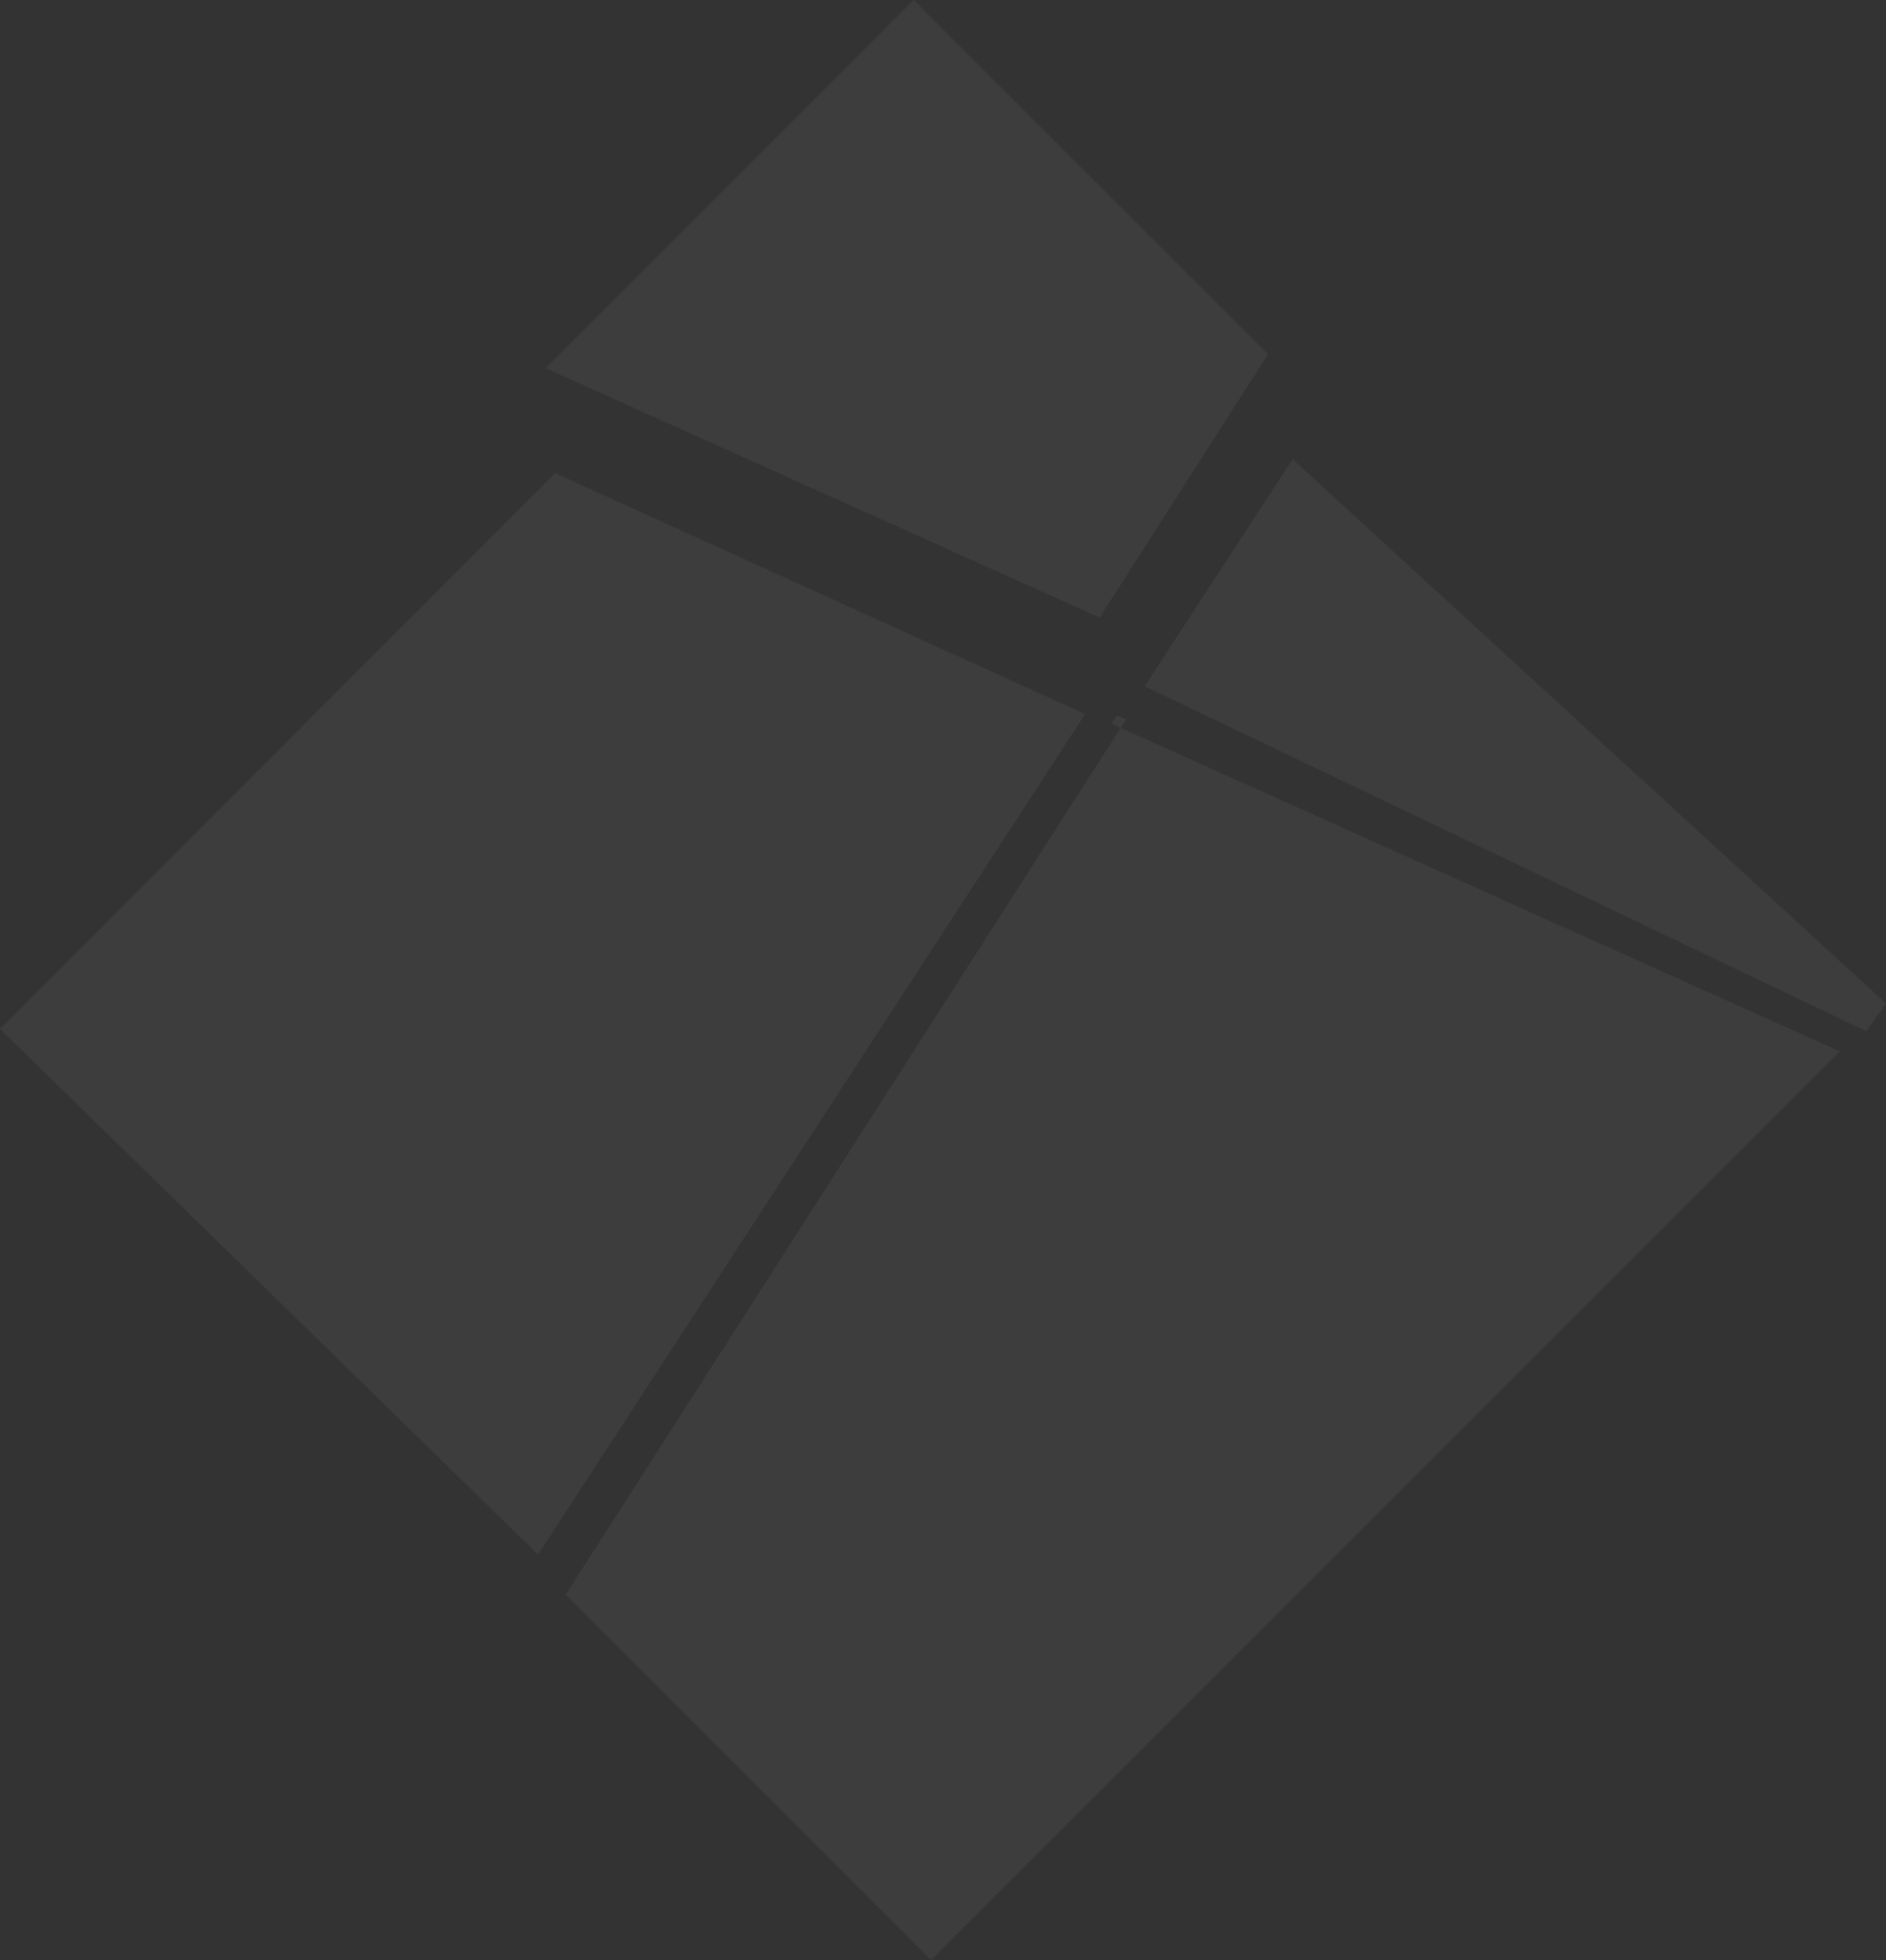 <svg xmlns="http://www.w3.org/2000/svg" width="376.542" height="391.31" viewBox="0 0 376.542 391.31"><rect x="0" y="0" width="376.542" height="391.31" fill="#333333" stroke="none"/><g transform="translate(-300 -1180)" opacity="0.05"><path d="M18.612,196.993l72.96,72.948L272.986,88.533,129.4,23.947Z" transform="translate(394.334 1301.37)" fill="#fff"/><path d="M181.716,129.314l3.957-5.54L67.2,15.107,37.659,60.45Z" transform="translate(490.869 1256.567)" fill="#fff"/><path d="M0,126.527l107.422,104.94L216.653,63.659,110.845,15.567Z" transform="translate(300 1258.897)" fill="#fff"/><path d="M91.433,0,17.951,73.506,128.565,123.3l33.619-52.576Z" transform="translate(390.982 1180)" fill="#fff"/><path d="M36.567,25.166l1.833.88,1.111-1.723-1.857-.789Z" transform="translate(485.335 1299.274)" fill="#fff"/></g></svg>